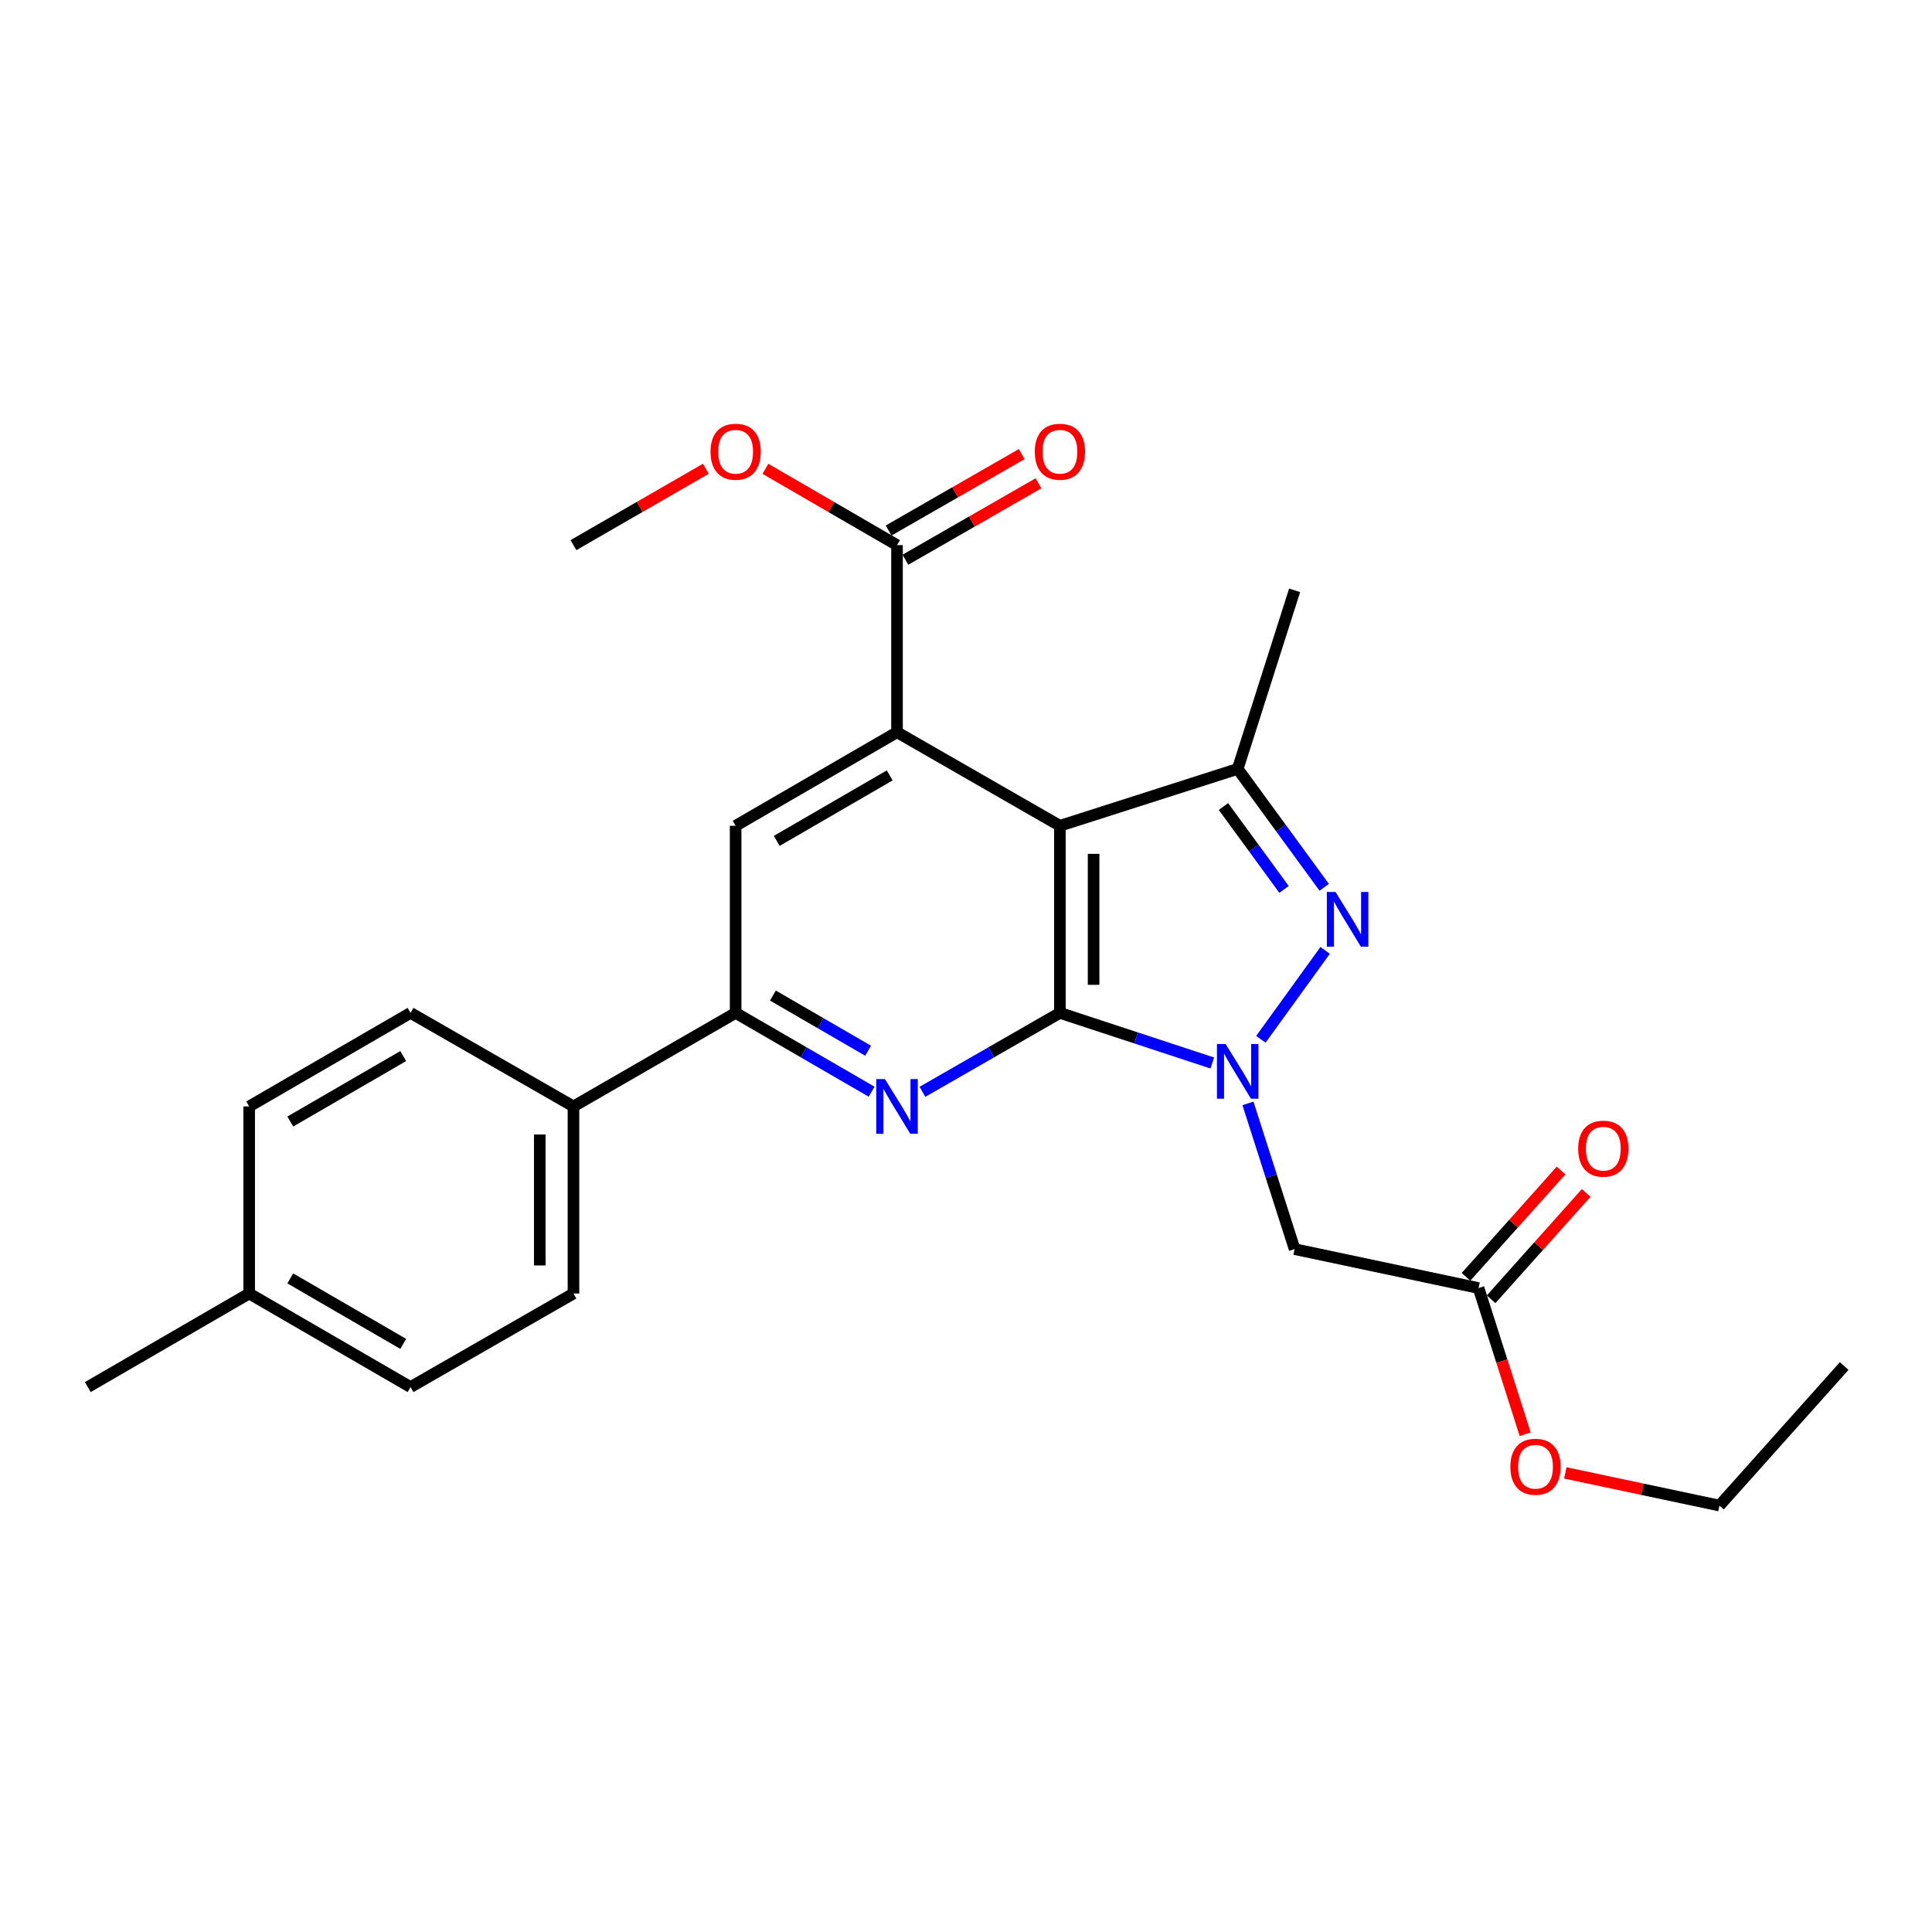 <?xml version='1.0' encoding='iso-8859-1'?>
<svg version='1.1' baseProfile='full'
              xmlns='http://www.w3.org/2000/svg'
                      xmlns:rdkit='http://www.rdkit.org/xml'
                      xmlns:xlink='http://www.w3.org/1999/xlink'
                  xml:space='preserve'
width='1000px' height='1000px' viewBox='0 0 1000 1000'>
<!-- END OF HEADER -->
<rect style='opacity:1.0;fill:#FFFFFF;stroke:none' width='1000' height='1000' x='0' y='0'> </rect>
<path class='bond-0' d='M 548.604,524.267 L 588.036,537.235' style='fill:none;fill-rule:evenodd;stroke:#000000;stroke-width:6px;stroke-linecap:butt;stroke-linejoin:miter;stroke-opacity:1' />
<path class='bond-0' d='M 588.036,537.235 L 627.467,550.203' style='fill:none;fill-rule:evenodd;stroke:#0000FF;stroke-width:6px;stroke-linecap:butt;stroke-linejoin:miter;stroke-opacity:1' />
<path class='bond-1' d='M 548.604,524.267 L 548.604,427.427' style='fill:none;fill-rule:evenodd;stroke:#000000;stroke-width:6px;stroke-linecap:butt;stroke-linejoin:miter;stroke-opacity:1' />
<path class='bond-1' d='M 566.042,509.741 L 566.042,441.953' style='fill:none;fill-rule:evenodd;stroke:#000000;stroke-width:6px;stroke-linecap:butt;stroke-linejoin:miter;stroke-opacity:1' />
<path class='bond-3' d='M 548.604,524.267 L 513.033,544.695' style='fill:none;fill-rule:evenodd;stroke:#000000;stroke-width:6px;stroke-linecap:butt;stroke-linejoin:miter;stroke-opacity:1' />
<path class='bond-3' d='M 513.033,544.695 L 477.461,565.123' style='fill:none;fill-rule:evenodd;stroke:#0000FF;stroke-width:6px;stroke-linecap:butt;stroke-linejoin:miter;stroke-opacity:1' />
<path class='bond-2' d='M 652.62,537.944 L 685.895,491.913' style='fill:none;fill-rule:evenodd;stroke:#0000FF;stroke-width:6px;stroke-linecap:butt;stroke-linejoin:miter;stroke-opacity:1' />
<path class='bond-6' d='M 645.937,571.107 L 658.013,608.822' style='fill:none;fill-rule:evenodd;stroke:#0000FF;stroke-width:6px;stroke-linecap:butt;stroke-linejoin:miter;stroke-opacity:1' />
<path class='bond-6' d='M 658.013,608.822 L 670.09,646.538' style='fill:none;fill-rule:evenodd;stroke:#000000;stroke-width:6px;stroke-linecap:butt;stroke-linejoin:miter;stroke-opacity:1' />
<path class='bond-4' d='M 548.604,427.427 L 464.29,378.997' style='fill:none;fill-rule:evenodd;stroke:#000000;stroke-width:6px;stroke-linecap:butt;stroke-linejoin:miter;stroke-opacity:1' />
<path class='bond-5' d='M 548.604,427.427 L 640.629,397.976' style='fill:none;fill-rule:evenodd;stroke:#000000;stroke-width:6px;stroke-linecap:butt;stroke-linejoin:miter;stroke-opacity:1' />
<path class='bond-26' d='M 685.409,459.267 L 663.019,428.621' style='fill:none;fill-rule:evenodd;stroke:#0000FF;stroke-width:6px;stroke-linecap:butt;stroke-linejoin:miter;stroke-opacity:1' />
<path class='bond-26' d='M 663.019,428.621 L 640.629,397.976' style='fill:none;fill-rule:evenodd;stroke:#000000;stroke-width:6px;stroke-linecap:butt;stroke-linejoin:miter;stroke-opacity:1' />
<path class='bond-26' d='M 664.612,460.36 L 648.939,438.909' style='fill:none;fill-rule:evenodd;stroke:#0000FF;stroke-width:6px;stroke-linecap:butt;stroke-linejoin:miter;stroke-opacity:1' />
<path class='bond-26' d='M 648.939,438.909 L 633.266,417.457' style='fill:none;fill-rule:evenodd;stroke:#000000;stroke-width:6px;stroke-linecap:butt;stroke-linejoin:miter;stroke-opacity:1' />
<path class='bond-7' d='M 451.137,565.062 L 415.949,544.665' style='fill:none;fill-rule:evenodd;stroke:#0000FF;stroke-width:6px;stroke-linecap:butt;stroke-linejoin:miter;stroke-opacity:1' />
<path class='bond-7' d='M 415.949,544.665 L 380.762,524.267' style='fill:none;fill-rule:evenodd;stroke:#000000;stroke-width:6px;stroke-linecap:butt;stroke-linejoin:miter;stroke-opacity:1' />
<path class='bond-7' d='M 449.326,543.856 L 424.695,529.578' style='fill:none;fill-rule:evenodd;stroke:#0000FF;stroke-width:6px;stroke-linecap:butt;stroke-linejoin:miter;stroke-opacity:1' />
<path class='bond-7' d='M 424.695,529.578 L 400.063,515.3' style='fill:none;fill-rule:evenodd;stroke:#000000;stroke-width:6px;stroke-linecap:butt;stroke-linejoin:miter;stroke-opacity:1' />
<path class='bond-9' d='M 464.29,378.997 L 464.29,282.157' style='fill:none;fill-rule:evenodd;stroke:#000000;stroke-width:6px;stroke-linecap:butt;stroke-linejoin:miter;stroke-opacity:1' />
<path class='bond-27' d='M 464.29,378.997 L 380.762,427.427' style='fill:none;fill-rule:evenodd;stroke:#000000;stroke-width:6px;stroke-linecap:butt;stroke-linejoin:miter;stroke-opacity:1' />
<path class='bond-27' d='M 460.508,401.348 L 402.038,435.248' style='fill:none;fill-rule:evenodd;stroke:#000000;stroke-width:6px;stroke-linecap:butt;stroke-linejoin:miter;stroke-opacity:1' />
<path class='bond-17' d='M 640.629,397.976 L 670.09,305.553' style='fill:none;fill-rule:evenodd;stroke:#000000;stroke-width:6px;stroke-linecap:butt;stroke-linejoin:miter;stroke-opacity:1' />
<path class='bond-10' d='M 670.09,646.538 L 765.302,666.698' style='fill:none;fill-rule:evenodd;stroke:#000000;stroke-width:6px;stroke-linecap:butt;stroke-linejoin:miter;stroke-opacity:1' />
<path class='bond-8' d='M 380.762,524.267 L 380.762,427.427' style='fill:none;fill-rule:evenodd;stroke:#000000;stroke-width:6px;stroke-linecap:butt;stroke-linejoin:miter;stroke-opacity:1' />
<path class='bond-11' d='M 380.762,524.267 L 296.826,572.687' style='fill:none;fill-rule:evenodd;stroke:#000000;stroke-width:6px;stroke-linecap:butt;stroke-linejoin:miter;stroke-opacity:1' />
<path class='bond-12' d='M 468.633,289.718 L 503.074,269.939' style='fill:none;fill-rule:evenodd;stroke:#000000;stroke-width:6px;stroke-linecap:butt;stroke-linejoin:miter;stroke-opacity:1' />
<path class='bond-12' d='M 503.074,269.939 L 537.516,250.16' style='fill:none;fill-rule:evenodd;stroke:#FF0000;stroke-width:6px;stroke-linecap:butt;stroke-linejoin:miter;stroke-opacity:1' />
<path class='bond-12' d='M 459.948,274.596 L 494.39,254.817' style='fill:none;fill-rule:evenodd;stroke:#000000;stroke-width:6px;stroke-linecap:butt;stroke-linejoin:miter;stroke-opacity:1' />
<path class='bond-12' d='M 494.39,254.817 L 528.831,235.038' style='fill:none;fill-rule:evenodd;stroke:#FF0000;stroke-width:6px;stroke-linecap:butt;stroke-linejoin:miter;stroke-opacity:1' />
<path class='bond-16' d='M 464.29,282.157 L 430.233,262.415' style='fill:none;fill-rule:evenodd;stroke:#000000;stroke-width:6px;stroke-linecap:butt;stroke-linejoin:miter;stroke-opacity:1' />
<path class='bond-16' d='M 430.233,262.415 L 396.175,242.672' style='fill:none;fill-rule:evenodd;stroke:#FF0000;stroke-width:6px;stroke-linecap:butt;stroke-linejoin:miter;stroke-opacity:1' />
<path class='bond-13' d='M 771.803,672.509 L 796.404,644.988' style='fill:none;fill-rule:evenodd;stroke:#000000;stroke-width:6px;stroke-linecap:butt;stroke-linejoin:miter;stroke-opacity:1' />
<path class='bond-13' d='M 796.404,644.988 L 821.004,617.468' style='fill:none;fill-rule:evenodd;stroke:#FF0000;stroke-width:6px;stroke-linecap:butt;stroke-linejoin:miter;stroke-opacity:1' />
<path class='bond-13' d='M 758.802,660.887 L 783.403,633.367' style='fill:none;fill-rule:evenodd;stroke:#000000;stroke-width:6px;stroke-linecap:butt;stroke-linejoin:miter;stroke-opacity:1' />
<path class='bond-13' d='M 783.403,633.367 L 808.003,605.846' style='fill:none;fill-rule:evenodd;stroke:#FF0000;stroke-width:6px;stroke-linecap:butt;stroke-linejoin:miter;stroke-opacity:1' />
<path class='bond-18' d='M 765.302,666.698 L 777.364,704.532' style='fill:none;fill-rule:evenodd;stroke:#000000;stroke-width:6px;stroke-linecap:butt;stroke-linejoin:miter;stroke-opacity:1' />
<path class='bond-18' d='M 777.364,704.532 L 789.425,742.366' style='fill:none;fill-rule:evenodd;stroke:#FF0000;stroke-width:6px;stroke-linecap:butt;stroke-linejoin:miter;stroke-opacity:1' />
<path class='bond-14' d='M 296.826,572.687 L 296.826,669.517' style='fill:none;fill-rule:evenodd;stroke:#000000;stroke-width:6px;stroke-linecap:butt;stroke-linejoin:miter;stroke-opacity:1' />
<path class='bond-14' d='M 279.388,587.212 L 279.388,654.993' style='fill:none;fill-rule:evenodd;stroke:#000000;stroke-width:6px;stroke-linecap:butt;stroke-linejoin:miter;stroke-opacity:1' />
<path class='bond-15' d='M 296.826,572.687 L 212.493,524.267' style='fill:none;fill-rule:evenodd;stroke:#000000;stroke-width:6px;stroke-linecap:butt;stroke-linejoin:miter;stroke-opacity:1' />
<path class='bond-20' d='M 296.826,669.517 L 212.493,717.947' style='fill:none;fill-rule:evenodd;stroke:#000000;stroke-width:6px;stroke-linecap:butt;stroke-linejoin:miter;stroke-opacity:1' />
<path class='bond-19' d='M 212.493,524.267 L 128.974,572.687' style='fill:none;fill-rule:evenodd;stroke:#000000;stroke-width:6px;stroke-linecap:butt;stroke-linejoin:miter;stroke-opacity:1' />
<path class='bond-19' d='M 208.711,546.616 L 150.248,580.51' style='fill:none;fill-rule:evenodd;stroke:#000000;stroke-width:6px;stroke-linecap:butt;stroke-linejoin:miter;stroke-opacity:1' />
<path class='bond-24' d='M 365.339,242.634 L 331.082,262.396' style='fill:none;fill-rule:evenodd;stroke:#FF0000;stroke-width:6px;stroke-linecap:butt;stroke-linejoin:miter;stroke-opacity:1' />
<path class='bond-24' d='M 331.082,262.396 L 296.826,282.157' style='fill:none;fill-rule:evenodd;stroke:#000000;stroke-width:6px;stroke-linecap:butt;stroke-linejoin:miter;stroke-opacity:1' />
<path class='bond-22' d='M 810.197,762.38 L 850.091,770.83' style='fill:none;fill-rule:evenodd;stroke:#FF0000;stroke-width:6px;stroke-linecap:butt;stroke-linejoin:miter;stroke-opacity:1' />
<path class='bond-22' d='M 850.091,770.83 L 889.985,779.281' style='fill:none;fill-rule:evenodd;stroke:#000000;stroke-width:6px;stroke-linecap:butt;stroke-linejoin:miter;stroke-opacity:1' />
<path class='bond-21' d='M 128.974,572.687 L 128.974,669.517' style='fill:none;fill-rule:evenodd;stroke:#000000;stroke-width:6px;stroke-linecap:butt;stroke-linejoin:miter;stroke-opacity:1' />
<path class='bond-28' d='M 212.493,717.947 L 128.974,669.517' style='fill:none;fill-rule:evenodd;stroke:#000000;stroke-width:6px;stroke-linecap:butt;stroke-linejoin:miter;stroke-opacity:1' />
<path class='bond-28' d='M 208.713,695.597 L 150.249,661.696' style='fill:none;fill-rule:evenodd;stroke:#000000;stroke-width:6px;stroke-linecap:butt;stroke-linejoin:miter;stroke-opacity:1' />
<path class='bond-23' d='M 128.974,669.517 L 45.455,717.947' style='fill:none;fill-rule:evenodd;stroke:#000000;stroke-width:6px;stroke-linecap:butt;stroke-linejoin:miter;stroke-opacity:1' />
<path class='bond-25' d='M 889.985,779.281 L 954.545,707.068' style='fill:none;fill-rule:evenodd;stroke:#000000;stroke-width:6px;stroke-linecap:butt;stroke-linejoin:miter;stroke-opacity:1' />
<path  class='atom-1' d='M 634.369 540.372
L 643.649 555.372
Q 644.569 556.852, 646.049 559.532
Q 647.529 562.212, 647.609 562.372
L 647.609 540.372
L 651.369 540.372
L 651.369 568.692
L 647.489 568.692
L 637.529 552.292
Q 636.369 550.372, 635.129 548.172
Q 633.929 545.972, 633.569 545.292
L 633.569 568.692
L 629.889 568.692
L 629.889 540.372
L 634.369 540.372
' fill='#0000FF'/>
<path  class='atom-3' d='M 691.256 461.677
L 700.536 476.677
Q 701.456 478.157, 702.936 480.837
Q 704.416 483.517, 704.496 483.677
L 704.496 461.677
L 708.256 461.677
L 708.256 489.997
L 704.376 489.997
L 694.416 473.597
Q 693.256 471.677, 692.016 469.477
Q 690.816 467.277, 690.456 466.597
L 690.456 489.997
L 686.776 489.997
L 686.776 461.677
L 691.256 461.677
' fill='#0000FF'/>
<path  class='atom-4' d='M 458.03 558.527
L 467.31 573.527
Q 468.23 575.007, 469.71 577.687
Q 471.19 580.367, 471.27 580.527
L 471.27 558.527
L 475.03 558.527
L 475.03 586.847
L 471.15 586.847
L 461.19 570.447
Q 460.03 568.527, 458.79 566.327
Q 457.59 564.127, 457.23 563.447
L 457.23 586.847
L 453.55 586.847
L 453.55 558.527
L 458.03 558.527
' fill='#0000FF'/>
<path  class='atom-13' d='M 535.604 233.817
Q 535.604 227.017, 538.964 223.217
Q 542.324 219.417, 548.604 219.417
Q 554.884 219.417, 558.244 223.217
Q 561.604 227.017, 561.604 233.817
Q 561.604 240.697, 558.204 244.617
Q 554.804 248.497, 548.604 248.497
Q 542.364 248.497, 538.964 244.617
Q 535.604 240.737, 535.604 233.817
M 548.604 245.297
Q 552.924 245.297, 555.244 242.417
Q 557.604 239.497, 557.604 233.817
Q 557.604 228.257, 555.244 225.457
Q 552.924 222.617, 548.604 222.617
Q 544.284 222.617, 541.924 225.417
Q 539.604 228.217, 539.604 233.817
Q 539.604 239.537, 541.924 242.417
Q 544.284 245.297, 548.604 245.297
' fill='#FF0000'/>
<path  class='atom-14' d='M 816.862 594.555
Q 816.862 587.755, 820.222 583.955
Q 823.582 580.155, 829.862 580.155
Q 836.142 580.155, 839.502 583.955
Q 842.862 587.755, 842.862 594.555
Q 842.862 601.435, 839.462 605.355
Q 836.062 609.235, 829.862 609.235
Q 823.622 609.235, 820.222 605.355
Q 816.862 601.475, 816.862 594.555
M 829.862 606.035
Q 834.182 606.035, 836.502 603.155
Q 838.862 600.235, 838.862 594.555
Q 838.862 588.995, 836.502 586.195
Q 834.182 583.355, 829.862 583.355
Q 825.542 583.355, 823.182 586.155
Q 820.862 588.955, 820.862 594.555
Q 820.862 600.275, 823.182 603.155
Q 825.542 606.035, 829.862 606.035
' fill='#FF0000'/>
<path  class='atom-17' d='M 367.762 233.817
Q 367.762 227.017, 371.122 223.217
Q 374.482 219.417, 380.762 219.417
Q 387.042 219.417, 390.402 223.217
Q 393.762 227.017, 393.762 233.817
Q 393.762 240.697, 390.362 244.617
Q 386.962 248.497, 380.762 248.497
Q 374.522 248.497, 371.122 244.617
Q 367.762 240.737, 367.762 233.817
M 380.762 245.297
Q 385.082 245.297, 387.402 242.417
Q 389.762 239.497, 389.762 233.817
Q 389.762 228.257, 387.402 225.457
Q 385.082 222.617, 380.762 222.617
Q 376.442 222.617, 374.082 225.417
Q 371.762 228.217, 371.762 233.817
Q 371.762 239.537, 374.082 242.417
Q 376.442 245.297, 380.762 245.297
' fill='#FF0000'/>
<path  class='atom-19' d='M 781.763 759.191
Q 781.763 752.391, 785.123 748.591
Q 788.483 744.791, 794.763 744.791
Q 801.043 744.791, 804.403 748.591
Q 807.763 752.391, 807.763 759.191
Q 807.763 766.071, 804.363 769.991
Q 800.963 773.871, 794.763 773.871
Q 788.523 773.871, 785.123 769.991
Q 781.763 766.111, 781.763 759.191
M 794.763 770.671
Q 799.083 770.671, 801.403 767.791
Q 803.763 764.871, 803.763 759.191
Q 803.763 753.631, 801.403 750.831
Q 799.083 747.991, 794.763 747.991
Q 790.443 747.991, 788.083 750.791
Q 785.763 753.591, 785.763 759.191
Q 785.763 764.911, 788.083 767.791
Q 790.443 770.671, 794.763 770.671
' fill='#FF0000'/>
</svg>
